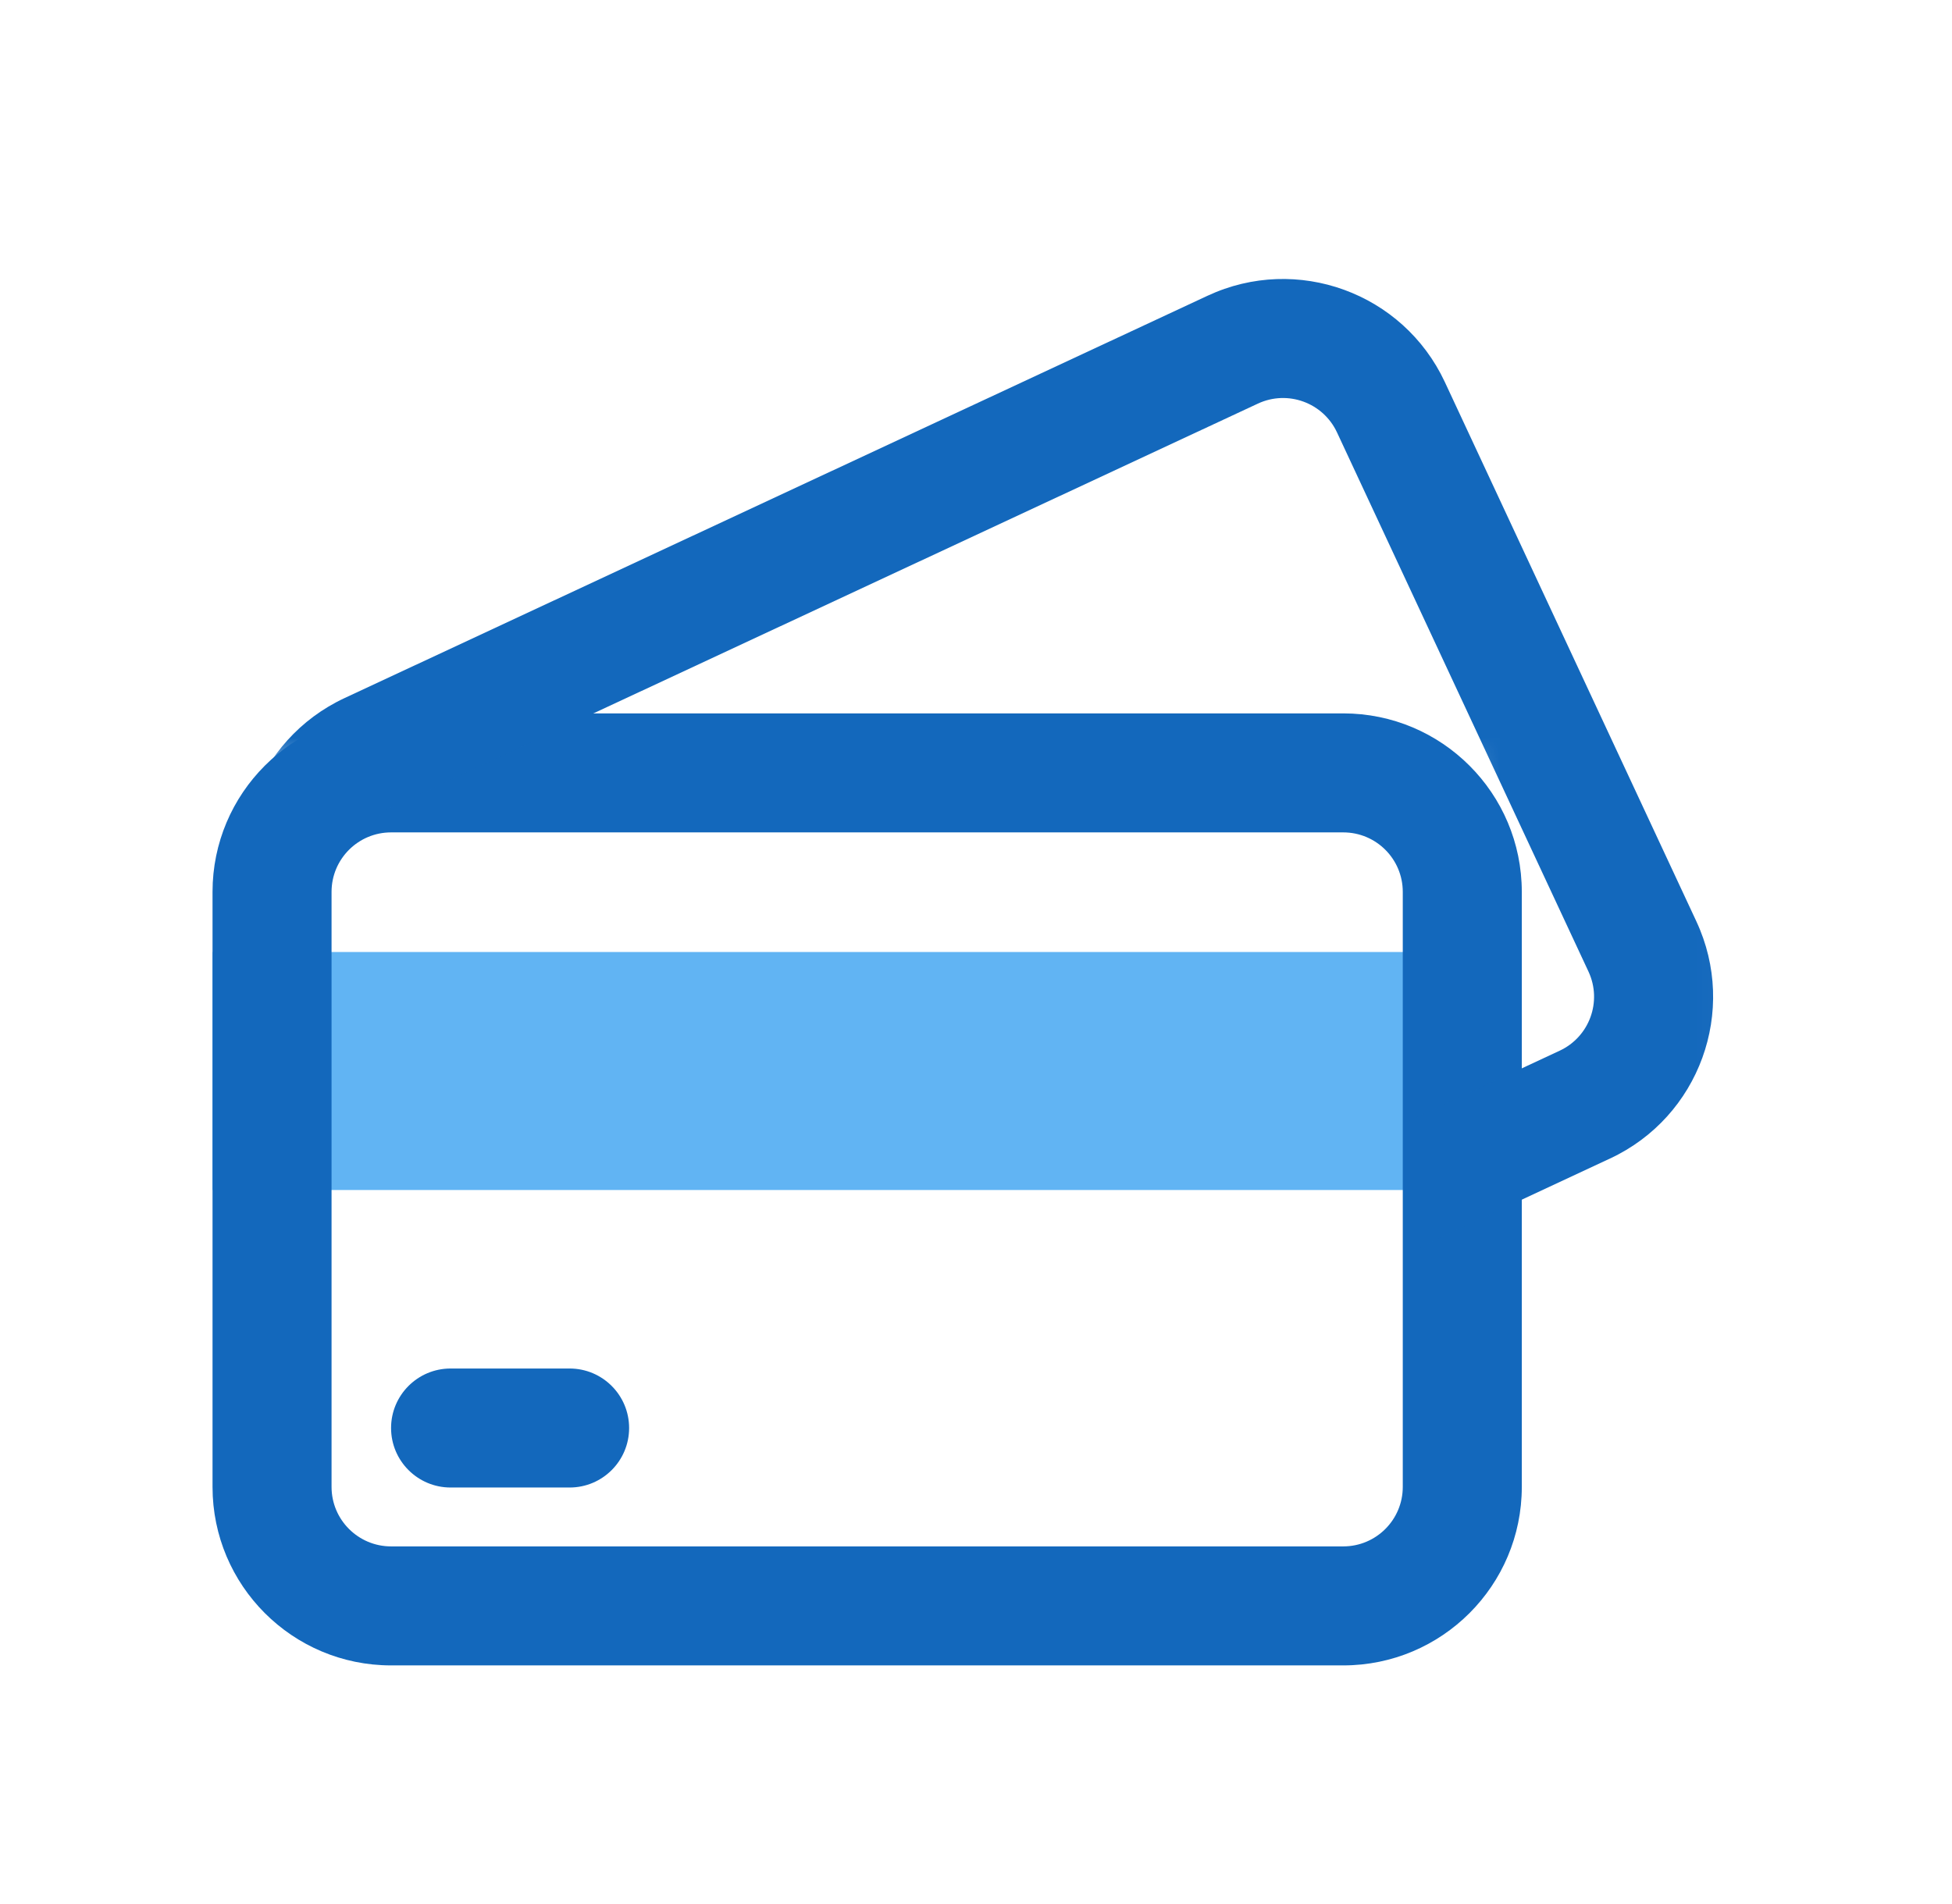 <svg width="41" height="40" viewBox="0 0 41 40" fill="none" xmlns="http://www.w3.org/2000/svg">
<g clip-path="url(#clip0_7269_53026)">
<path fill-rule="evenodd" clip-rule="evenodd" d="M4.464 20H31.964V25H4.464V20Z" fill="#61B4F3"/>
<path fill-rule="evenodd" clip-rule="evenodd" d="M8.214 30C8.214 29.31 8.774 28.75 9.464 28.75H11.964C12.655 28.75 13.214 29.31 13.214 30C13.214 30.69 12.655 31.25 11.964 31.25H9.464C8.774 31.25 8.214 30.69 8.214 30Z" fill="#1368BC"/>
<path fill-rule="evenodd" clip-rule="evenodd" d="M28.214 17.487H8.214C7.524 17.487 6.964 18.046 6.964 18.737V31.237C6.964 31.927 7.524 32.487 8.214 32.487H28.214C28.905 32.487 29.464 31.927 29.464 31.237V18.737C29.464 18.046 28.905 17.487 28.214 17.487ZM8.214 14.987C6.143 14.987 4.464 16.666 4.464 18.737V31.237C4.464 33.308 6.143 34.987 8.214 34.987H28.214C30.285 34.987 31.964 33.308 31.964 31.237V18.737C31.964 16.666 30.285 14.987 28.214 14.987H8.214Z" fill="#1368BC"/>
<mask id="mask0_7269_53026" style="mask-type:alpha" maskUnits="userSpaceOnUse" x="4" y="5" width="33" height="22">
<path d="M30.714 16.25H4.464V5H36.964V26.875H30.714V16.25Z" fill="#D9D9D9"/>
</mask>
<g mask="url(#mask0_7269_53026)">
<path fill-rule="evenodd" clip-rule="evenodd" d="M26.421 8.479L8.295 16.931C7.669 17.223 7.398 17.966 7.69 18.592L12.973 29.921C13.264 30.547 14.008 30.817 14.634 30.526L32.76 22.073C33.386 21.781 33.656 21.038 33.365 20.412L28.082 9.083C27.79 8.458 27.046 8.187 26.421 8.479ZM7.238 14.665C5.361 15.54 4.549 17.772 5.424 19.649L10.707 30.977C11.582 32.855 13.813 33.667 15.69 32.791L33.816 24.339C35.694 23.464 36.506 21.233 35.63 19.355L30.348 8.027C29.472 6.15 27.241 5.338 25.364 6.213L7.238 14.665Z" fill="#1368BC"/>
</g>
</g>
<defs>
<clipPath id="clip0_7269_53026">
<rect width="40" height="40" fill="white" transform="translate(0.714)"/>
</clipPath>
</defs>
</svg>
